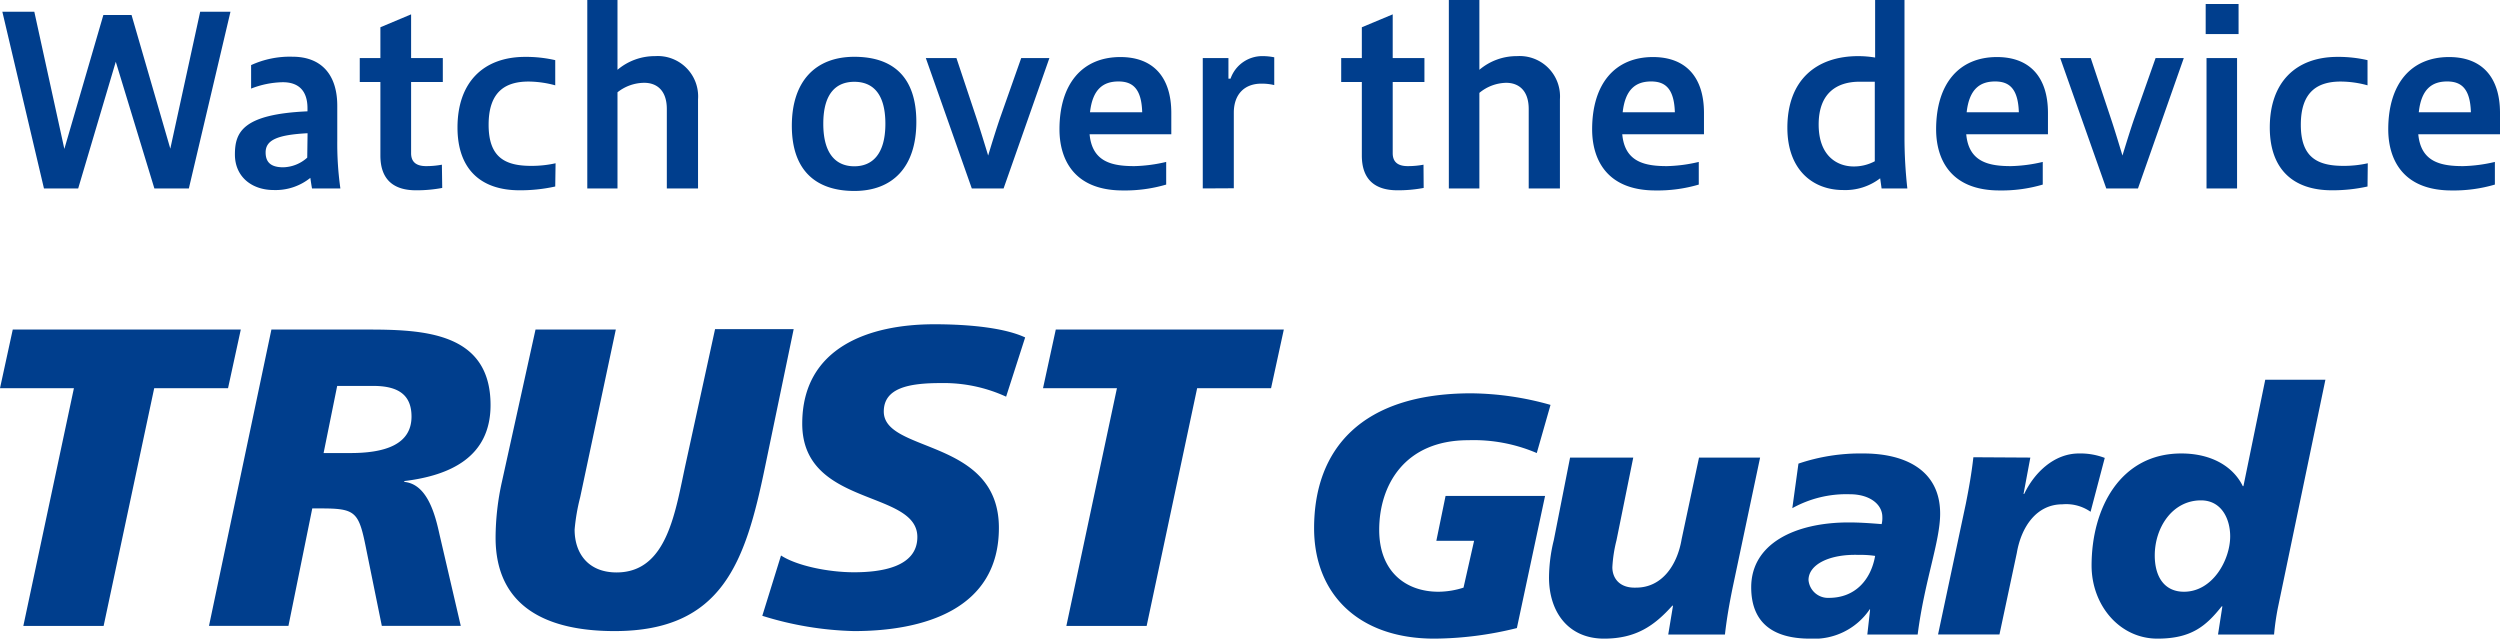 <svg xmlns="http://www.w3.org/2000/svg" viewBox="0 0 297.98 76.12"><defs><style>.cls-1{fill:#003e8d}</style></defs><g id="レイヤー_2" data-name="レイヤー 2"><g id="レイヤー_1-2" data-name="レイヤー 1"><path d="M5.24 22.46.28 1.4h3.81l3.58 16.35 4.65-15.96h3.36l4.62 15.93L23.86 1.4h3.61l-4.96 21.06H18.4l-4.6-15.1-4.48 15.1H5.24zM37.19 22.46c-.08-.42-.14-.84-.2-1.26a6.6 6.6 0 0 1-4.36 1.45C30 22.65 28 21.06 28 18.42s.89-4.81 8.65-5.15v-.36c0-2.13-1.09-3.11-2.94-3.11a10.85 10.85 0 0 0-3.78.76v-2.8a11.06 11.06 0 0 1 4.93-1c3.41 0 5.34 2.1 5.34 5.85v4.19a38.2 38.2 0 0 0 .37 5.66Zm-.53-6.58c-3.67.19-5 .84-5 2.29 0 1.21.67 1.77 2.1 1.77a4.43 4.43 0 0 0 2.86-1.15ZM52.71 22.4a16.3 16.3 0 0 1-3.14.28c-2.52 0-4.23-1.15-4.23-4.14V9.77h-2.46V6.92h2.46V3.25L49 1.71v5.21h3.78v2.85H49v8.49c0 1 .56 1.54 1.79 1.54a10.19 10.19 0 0 0 1.88-.17ZM66.18 22.23a19.18 19.18 0 0 1-4.26.45c-4.65 0-7.39-2.55-7.39-7.48 0-5.43 3.13-8.42 8.06-8.42a15.49 15.49 0 0 1 3.59.39v3A12.37 12.37 0 0 0 63 9.72c-2.69 0-4.76 1.14-4.76 5.15 0 3.81 1.87 4.9 5.06 4.9a13.08 13.08 0 0 0 2.92-.31ZM70 22.46V0h3.6v8.32a6.87 6.87 0 0 1 4.48-1.63 4.81 4.81 0 0 1 5.12 5.15v10.62h-3.72V13c0-2.29-1.26-3.13-2.69-3.13A5.17 5.17 0 0 0 73.6 11v11.46ZM94.38 15c0-5.4 2.89-8.23 7.45-8.23s7.39 2.35 7.39 7.76-2.85 8.23-7.39 8.23-7.45-2.4-7.45-7.76m11.15-.25c0-3.78-1.66-5-3.7-5s-3.7 1.23-3.7 5 1.66 5.07 3.7 5.07 3.7-1.32 3.7-5.07M115.83 22.46l-5.48-15.54H114l2.38 7.14c.44 1.34.95 3 1.4 4.48.47-1.57 1-3.25 1.42-4.48l2.52-7.14h3.36l-5.46 15.54ZM139 22a17.4 17.4 0 0 1-5.16.7c-6 0-7.56-3.92-7.56-7.28 0-5.43 2.72-8.62 7.26-8.62 3.92 0 6.07 2.4 6.07 6.66V16h-9.74c.31 3.3 2.66 3.8 5.35 3.8a18.1 18.1 0 0 0 3.78-.5Zm-2.86-8.62c-.08-2.92-1.23-3.67-2.83-3.67-1.79 0-3.08.89-3.39 3.67ZM143.36 22.46V6.92h3.06v2.46h.25a4 4 0 0 1 3.89-2.69 6.94 6.94 0 0 1 1.32.14v3.31a6.43 6.43 0 0 0-1.54-.17c-2 0-3.28 1.26-3.28 3.47v9ZM169.69 22.4a16.23 16.23 0 0 1-3.14.28c-2.52 0-4.23-1.15-4.23-4.14V9.77h-2.46V6.92h2.46V3.25L166 1.71v5.21h3.78v2.85H166v8.49c0 1 .56 1.54 1.79 1.54a10.11 10.11 0 0 0 1.88-.17ZM172.69 22.46V0h3.64v8.32a6.85 6.85 0 0 1 4.48-1.63 4.81 4.81 0 0 1 5.12 5.15v10.62h-3.72V13c0-2.29-1.26-3.13-2.69-3.13a5.15 5.15 0 0 0-3.19 1.2v11.39ZM202.48 22a17.29 17.29 0 0 1-5.15.7c-6 0-7.56-3.92-7.56-7.28 0-5.43 2.72-8.62 7.25-8.62 3.92 0 6.08 2.4 6.08 6.66V16h-9.74c.3 3.3 2.66 3.8 5.34 3.8a17.93 17.93 0 0 0 3.78-.5Zm-2.85-8.62c-.09-2.92-1.23-3.67-2.83-3.67-1.79 0-3.08.89-3.39 3.67ZM224.27 22.46l-.17-1.21a6.8 6.8 0 0 1-4.42 1.4c-3.58 0-6.64-2.38-6.64-7.42 0-5.74 3.5-8.54 8.46-8.54a12.27 12.27 0 0 1 2 .17V0h3.5v16.41a54.64 54.64 0 0 0 .34 6.05Zm-2.63-12.72c-2.63 0-4.87 1.29-4.87 5.1s2.27 5 4.17 5a5.27 5.27 0 0 0 2.52-.62V9.74ZM243.48 22a17.29 17.29 0 0 1-5.15.7c-6 0-7.56-3.92-7.56-7.28 0-5.43 2.72-8.62 7.25-8.62 3.92 0 6.08 2.4 6.08 6.66V16h-9.74c.3 3.3 2.66 3.8 5.34 3.8a17.93 17.93 0 0 0 3.78-.5Zm-2.85-8.62c-.09-2.92-1.23-3.67-2.83-3.67-1.79 0-3.08.89-3.39 3.67ZM251.05 22.46l-5.49-15.54h3.64l2.38 7.14c.45 1.34.95 3 1.4 4.48.48-1.57 1-3.25 1.43-4.48l2.52-7.14h3.36l-5.46 15.54ZM262.9.48h3.92v3.58h-3.92Zm.1 6.44h3.64v15.54H263ZM282.19 22.23a19.18 19.18 0 0 1-4.26.45c-4.64 0-7.39-2.55-7.39-7.48 0-5.43 3.14-8.42 8.07-8.42a15.46 15.46 0 0 1 3.58.39v3a12.25 12.25 0 0 0-3.19-.45c-2.69 0-4.76 1.14-4.76 5.15 0 3.81 1.88 4.9 5.07 4.9a13.05 13.05 0 0 0 2.91-.31ZM297.37 22a17.38 17.38 0 0 1-5.15.7c-6 0-7.56-3.92-7.56-7.28 0-5.43 2.71-8.62 7.25-8.62 3.92 0 6.07 2.4 6.07 6.66V16h-9.74c.31 3.3 2.66 3.8 5.35 3.8a18 18 0 0 0 3.78-.5Zm-2.86-8.62c-.08-2.92-1.23-3.67-2.83-3.67-1.79 0-3.08.89-3.38 3.67ZM8.81 46.27H0l1.52-6.99H28.7l-1.52 6.99h-8.8l-6.03 28.34H2.78l6.03-28.34zM32.35 39.28h11.28c6.74 0 14.84.25 14.84 9 0 6.23-4.86 8.4-10.28 9.06v.1c2.78.26 3.7 4 4.2 6.28l2.53 10.88h-9.41l-1.83-9c-.91-4.6-1.21-5-5.46-5h-1l-2.84 14h-9.47ZM38.57 54h3.19c4.1 0 7.29-1 7.29-4.35 0-2.54-1.52-3.6-4.35-3.65h-4.51ZM91.17 55.73C88.84 67 86.1 75.22 73.25 75.22c-8 0-14.18-2.83-14.18-11.14a31.07 31.07 0 0 1 .76-6.68l4-18.12h9.57l-4.25 20a23.5 23.5 0 0 0-.66 3.84c0 2.89 1.67 5.11 5 5.11 6.07 0 7-7.28 8.25-13l3.49-16h9.37ZM119.92 47.28a17.83 17.83 0 0 0-7.8-1.62c-3.74 0-6.78.56-6.78 3.39 0 5 13.72 3.14 13.72 13.87 0 9.77-9.06 12.3-17.27 12.3a39.62 39.62 0 0 1-10.93-1.82l2.23-7.19c1.87 1.22 5.62 2 8.7 2s7.55-.55 7.55-4.2c0-5.67-13.72-3.54-13.72-13.51 0-9.11 8-11.85 15.74-11.85 4.36 0 8.46.46 10.83 1.57ZM133.13 46.27h-8.81l1.52-6.99h27.18l-1.52 6.99h-8.81l-6.02 28.34h-9.57l6.03-28.34zM183.17 54a19.09 19.09 0 0 0-8.17-1.53c-7.57 0-10.61 5.35-10.61 10.69 0 5 3.2 7.37 7.05 7.37a9.83 9.83 0 0 0 3-.49l1.26-5.58h-4.5l1.1-5.35h11.86l-3.36 15.75a41.49 41.49 0 0 1-9.84 1.26c-9.11 0-14.33-5.39-14.33-13.16 0-9.4 5.62-16.08 18.74-16.08a35.69 35.69 0 0 1 9.44 1.38ZM206.5 70.12c-.37 1.83-.69 3.61-.9 5.51h-6.76l.57-3.44h-.08c-2.11 2.35-4.29 3.93-8.14 3.93-4.25 0-6.56-3.16-6.56-7.29a19.14 19.14 0 0 1 .57-4.45l1.94-9.84h7.53l-2 9.87a16.51 16.51 0 0 0-.49 3.2c0 1.26.81 2.51 2.84 2.43 3.07 0 4.9-2.67 5.42-5.79l2.07-9.71h7.28ZM222.9 72.68l-.08-.09v.09a8 8 0 0 1-7.09 3.44c-4.53 0-7-2-7-6.12 0-5.18 5.19-7.73 11.63-7.73 1.45 0 2.91.12 3.92.2a3.07 3.07 0 0 0 .08-.85c0-1.5-1.49-2.71-3.88-2.71a13.24 13.24 0 0 0-6.85 1.66l.73-5.31a23 23 0 0 1 7.74-1.21c5 0 9.15 2 9.15 7.17 0 3.32-1.86 8-2.68 14.41h-6Zm-4.9-1.42c3.12 0 5-2.15 5.5-5a11.37 11.37 0 0 0-1.94-.12c-3.48-.12-6 1.13-6 3a2.33 2.33 0 0 0 2.44 2.12M242 54.54l-.81 4.33h.08c1.17-2.47 3.52-4.82 6.52-4.82a8.13 8.13 0 0 1 3.08.53L249.18 61a5.08 5.08 0 0 0-3.36-.89c-3.08 0-4.9 2.68-5.43 5.79l-2.07 9.72H231L234.32 60c.36-1.82.68-3.6.89-5.5ZM264.89 72.27h-.08c-1.87 2.35-3.61 3.85-7.66 3.85-4.53 0-7.85-4-7.85-8.71 0-6.92 3.48-13.36 10.69-13.36 3.68 0 6.23 1.62 7.33 3.89h.08l2.6-12.68h7.17l-5.67 27.21a30.44 30.44 0 0 0-.45 3.16h-6.68Zm.93-8.34c0-2.11-1.05-4.29-3.48-4.29-3.44 0-5.51 3.28-5.51 6.56 0 2.59 1.18 4.33 3.48 4.33 3.44 0 5.51-3.81 5.51-6.6" class="cls-1"/></g></g></svg>